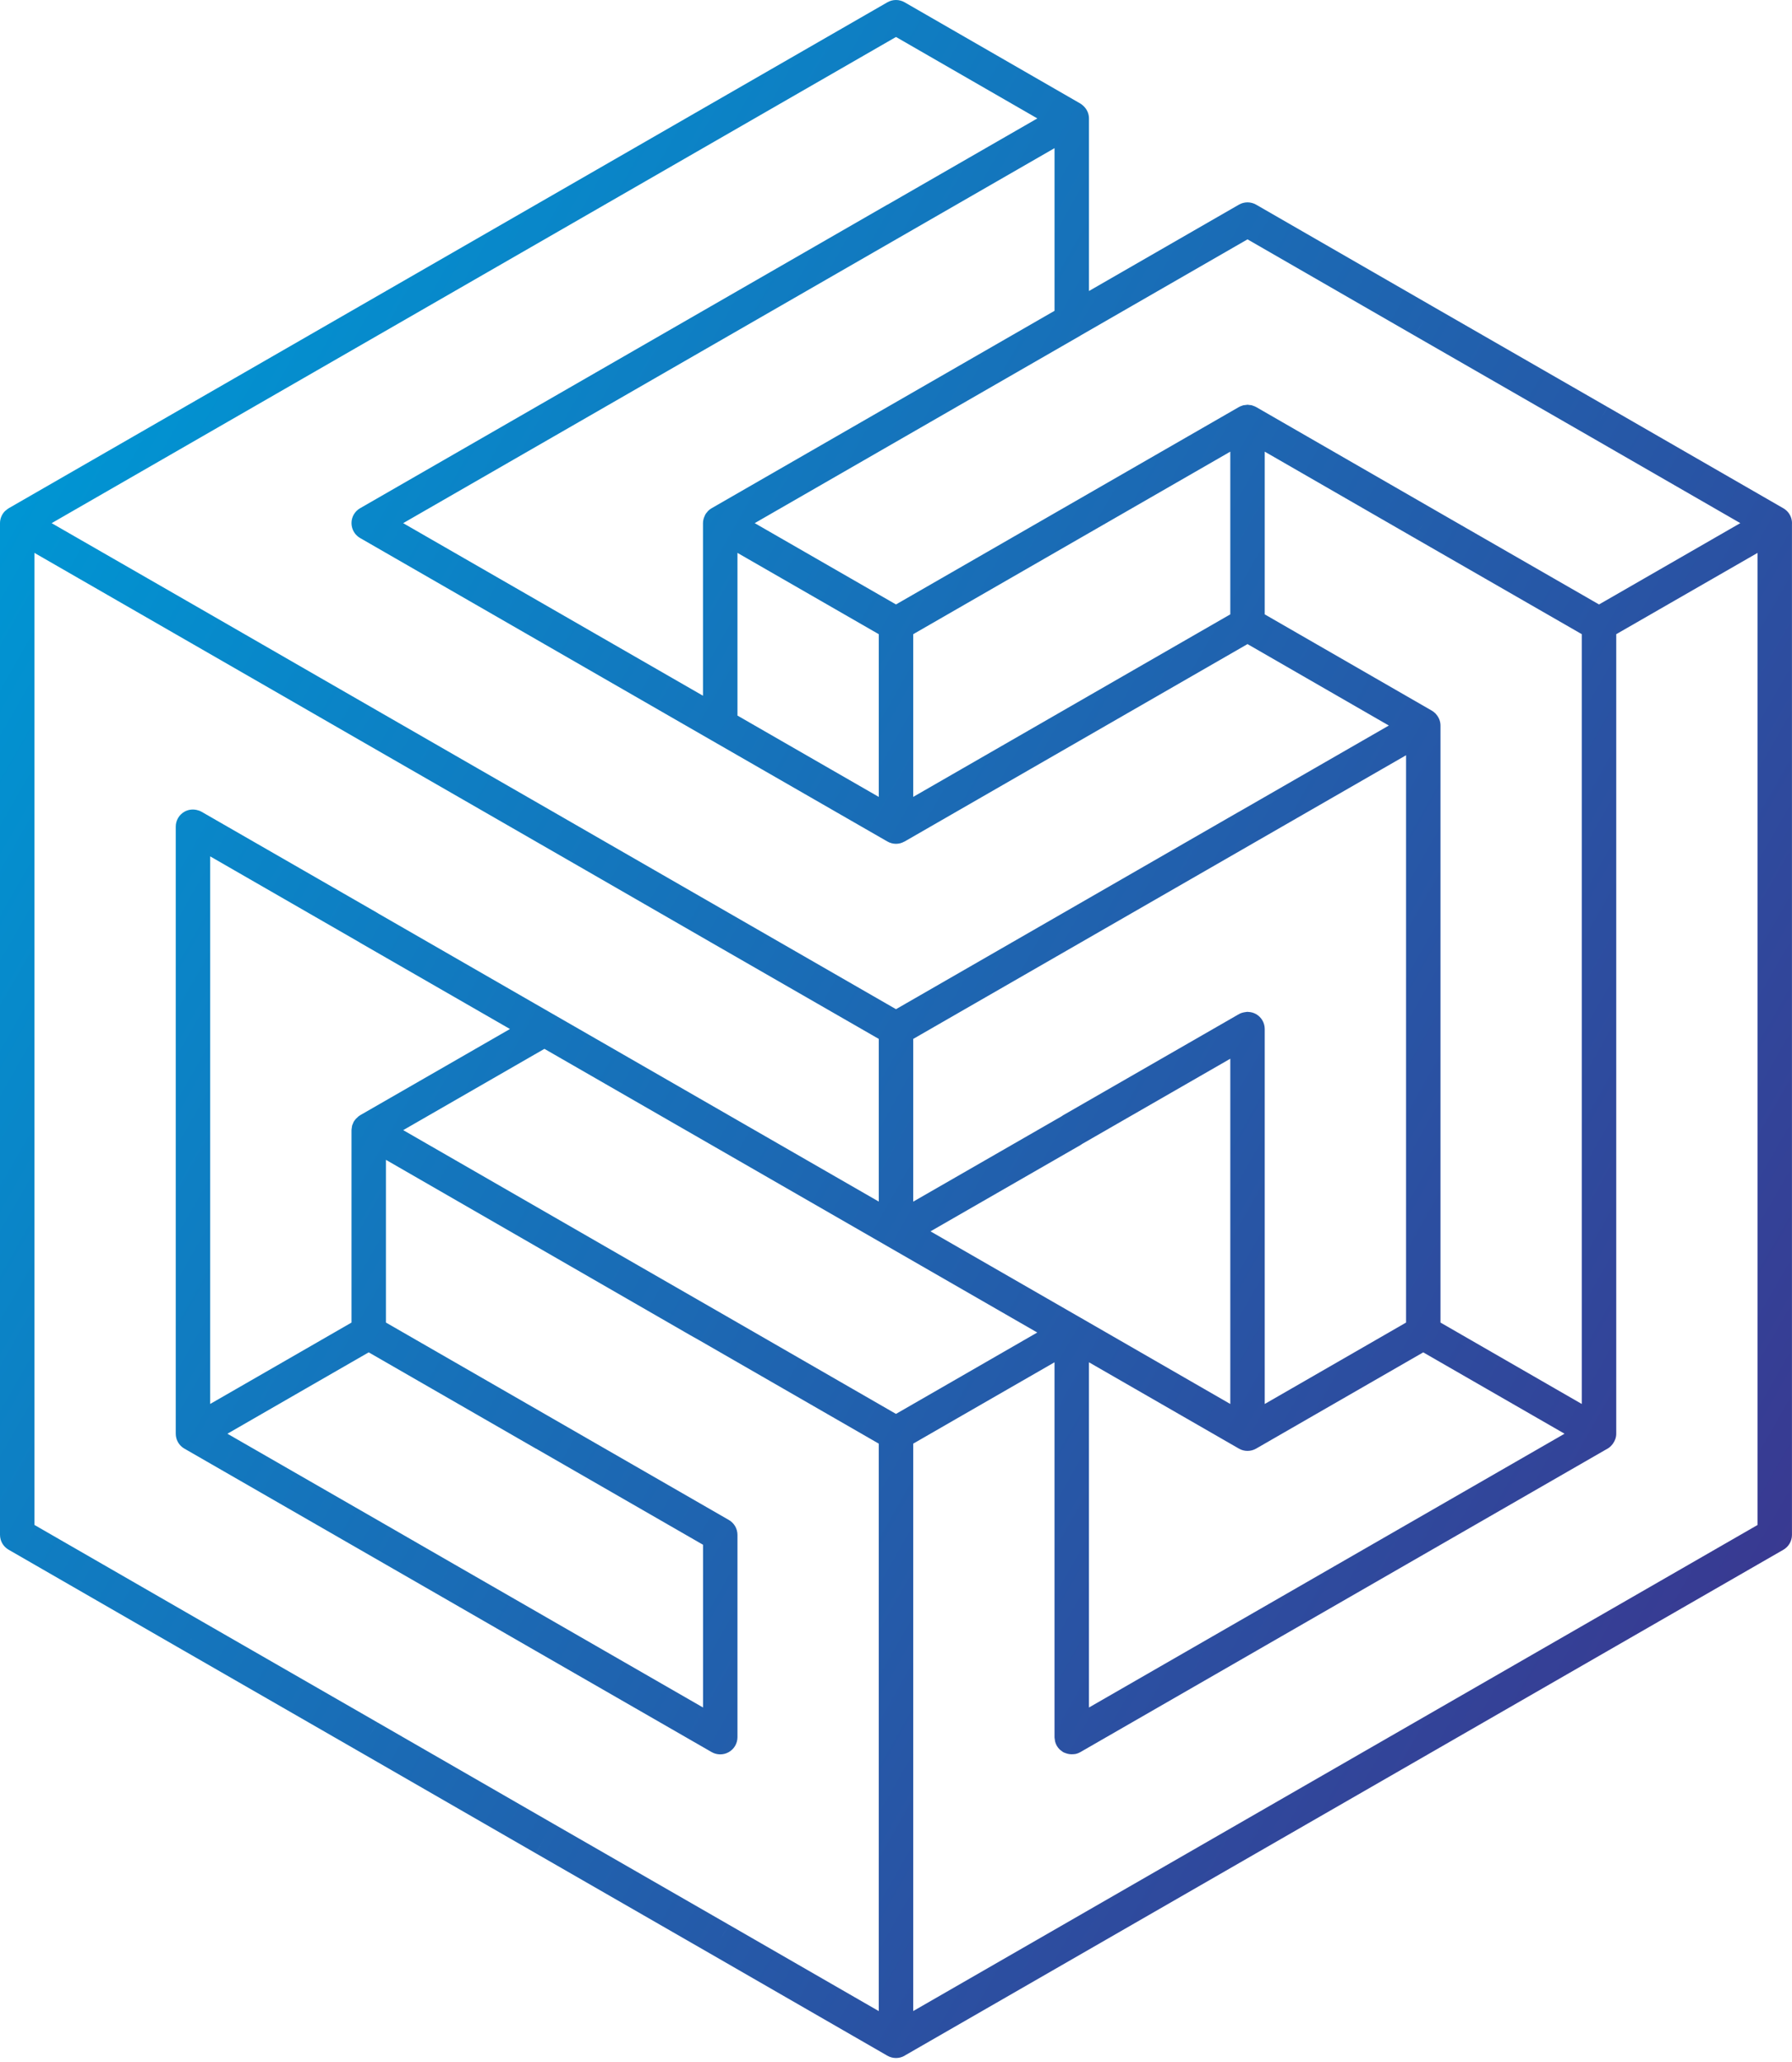 <?xml version="1.0" encoding="utf-8"?>
<svg xmlns="http://www.w3.org/2000/svg" fill="none" height="207" viewBox="0 0 180 207" width="180">
<path d="M179.495 51.303C179.388 51.196 179.266 51.101 179.131 51.023C179.127 51.021 179.122 51.02 179.118 51.018L161.482 40.862L160.617 42.354L161.48 40.861L143.828 30.713L143.828 30.712L126.174 20.546C125.638 20.238 124.978 20.238 124.443 20.546L109.383 29.214V11.889C109.383 11.394 109.163 10.936 108.802 10.614C108.714 10.535 108.624 10.457 108.52 10.397L90.865 0.231C90.33 -0.077 89.67 -0.077 89.135 0.231L0.864 51.028C0.762 51.087 0.675 51.163 0.589 51.239C0.562 51.262 0.529 51.279 0.503 51.305C0.5 51.308 0.498 51.313 0.494 51.316C0.182 51.633 0 52.063 0 52.52V154.08C0 154.695 0.329 155.264 0.864 155.572L18.518 165.738L19.383 164.246L18.52 165.738L36.172 175.887V175.887L53.826 186.053L54.704 184.54L53.828 186.054L71.48 196.202V196.202L89.135 206.369C89.402 206.522 89.701 206.6 90 206.6C90.299 206.6 90.597 206.523 90.865 206.369C90.878 206.362 90.888 206.35 90.901 206.342L179.131 155.578C179.666 155.27 179.996 154.702 179.996 154.086V52.553C179.996 52.542 180 52.532 180 52.521C180 52.058 179.814 51.622 179.495 51.303ZM108.548 33.674L125.308 24.028L142.097 33.696L142.975 32.183L142.099 33.697L159.751 43.845L174.807 52.516L160.847 60.548L160.617 60.68L143.828 51.028L143.828 51.028L126.174 40.862C126.174 40.862 126.173 40.861 126.173 40.861C126.065 40.799 125.949 40.759 125.833 40.722C125.806 40.713 125.781 40.696 125.753 40.689C125.668 40.666 125.581 40.664 125.495 40.655C125.433 40.648 125.371 40.631 125.308 40.631C125.259 40.631 125.21 40.645 125.161 40.65C125.113 40.654 125.069 40.66 125.021 40.668C124.969 40.677 124.915 40.675 124.864 40.689C124.838 40.695 124.815 40.711 124.789 40.719C124.671 40.756 124.554 40.798 124.444 40.861C124.443 40.861 124.443 40.862 124.442 40.863L124.441 40.863C124.441 40.863 124.44 40.864 124.44 40.864L116.48 45.444L99.179 55.398L89.999 60.679L85.45 58.064L75.808 52.517L108.518 33.697C108.529 33.69 108.537 33.68 108.548 33.674L108.548 33.674ZM126.173 101.808C125.925 101.664 125.651 101.595 125.375 101.585C125.352 101.584 125.331 101.576 125.308 101.576H125.308C125.239 101.576 125.17 101.595 125.101 101.603C124.874 101.631 124.649 101.689 124.445 101.807L106.79 111.956C106.724 111.994 106.662 112.036 106.602 112.081L91.729 120.631V104.295L94.721 102.574L119.611 88.257L141.233 75.819V132.77L131.046 138.636L127.037 140.943V103.299C127.037 102.683 126.708 102.115 126.173 101.808H126.173ZM108.518 114.959C108.584 114.921 108.647 114.879 108.706 114.834L123.579 106.283V140.944L108.52 132.272V132.273C108.519 132.272 108.518 132.272 108.518 132.272L93.465 123.613L108.518 114.959ZM124.44 145.42C124.44 145.42 124.44 145.421 124.441 145.421L124.441 145.421C124.441 145.421 124.442 145.421 124.442 145.421C124.443 145.422 124.443 145.422 124.444 145.423C124.711 145.577 125.01 145.653 125.308 145.653C125.606 145.653 125.905 145.577 126.173 145.423C126.173 145.422 126.174 145.422 126.174 145.422L131.955 142.093L142.959 135.761L157.154 143.928L150.528 147.74L133.593 157.484L124.441 162.75L109.382 171.414L109.381 136.757L124.44 145.42L124.44 145.42ZM144.692 132.77V72.835C144.692 72.401 144.521 71.995 144.236 71.683C144.219 71.663 144.207 71.639 144.188 71.62C144.174 71.606 144.155 71.597 144.141 71.584C144.046 71.495 143.944 71.41 143.828 71.344L127.037 61.675V45.34L142.097 54.011L142.963 52.52L142.099 54.012L158.883 63.662V140.942L144.692 132.77ZM123.579 45.34V61.673L106.787 71.334V71.335L91.729 79.998V63.665L108.243 54.163L108.515 54.007L108.553 53.985L123.579 45.34V45.34ZM88.271 63.667V80.001L74.075 71.835V55.503L82.404 60.292L88.271 63.667ZM105.925 31.201L89.132 40.863L71.484 51.018C71.482 51.019 71.48 51.02 71.478 51.021C71.341 51.099 71.219 51.196 71.111 51.305C71.087 51.329 71.073 51.358 71.051 51.383C70.974 51.471 70.898 51.56 70.841 51.661C70.822 51.694 70.814 51.731 70.797 51.765C70.685 51.996 70.613 52.248 70.613 52.513V69.844L46.693 56.084L40.496 52.519L105.925 14.873V31.201V31.201ZM90 3.712L104.196 11.888L89.164 20.537C89.154 20.543 89.142 20.542 89.131 20.548L71.478 30.705L53.825 40.863L36.171 51.02C35.616 51.339 35.306 51.918 35.306 52.514C35.306 52.664 35.327 52.814 35.367 52.961C35.484 53.399 35.77 53.78 36.174 54.012L71.48 74.327C71.481 74.327 71.481 74.327 71.481 74.328C71.482 74.328 71.482 74.328 71.482 74.328L89.131 84.474C89.395 84.626 89.694 84.709 89.999 84.709C90.147 84.709 90.295 84.689 90.441 84.651C90.567 84.618 90.688 84.563 90.806 84.501C90.824 84.492 90.844 84.489 90.862 84.478L90.862 84.478C90.863 84.478 90.863 84.478 90.864 84.477L103.426 77.249L125.308 64.659L131.257 68.085L139.504 72.835L124.46 81.488C124.454 81.492 124.447 81.491 124.441 81.495V81.494L106.787 91.652L90.922 100.78L90 101.31L60.478 84.326L55.557 81.493L55.556 81.495L55.554 81.494L55.555 81.492L47.954 77.122L31.845 67.855L20.249 61.177L20.246 61.182L20.244 61.181L20.247 61.176L5.187 52.519L90 3.712ZM88.269 201.89L73.211 193.219L72.346 194.711L73.209 193.218L55.557 183.07L37.903 172.904L37.049 174.376L37.901 172.903L20.249 162.754L3.458 153.085V55.503L28.88 70.128L36.172 74.327L36.174 74.324L36.175 74.325L36.174 74.328L46.459 80.241L58.873 87.382L71.48 94.642L71.484 94.637L71.485 94.638L71.482 94.644L87.534 103.871L88.271 104.295V120.625L55.556 101.807C55.554 101.806 55.553 101.806 55.551 101.805L38.004 91.709C37.97 91.686 37.937 91.661 37.901 91.641L20.247 81.492C20.088 81.401 19.917 81.345 19.743 81.308C19.33 81.22 18.894 81.275 18.517 81.492C17.982 81.8 17.653 82.369 17.653 82.985V143.925C17.653 144.08 17.674 144.232 17.714 144.378C17.831 144.813 18.117 145.192 18.52 145.423L44.446 160.336L53.82 165.734L53.822 165.729L53.83 165.734L53.828 165.738L71.482 175.888C71.749 176.042 72.048 176.118 72.346 176.118C72.644 176.118 72.943 176.041 73.21 175.887C73.746 175.58 74.075 175.011 74.075 174.395V154.08C74.075 153.464 73.745 152.895 73.21 152.587L38.767 132.769V116.435L53.826 125.107L69.37 134.059L70.213 134.532L88.269 144.924V201.89V201.89ZM36.176 111.955C36.175 111.955 36.174 111.956 36.173 111.956C36.151 111.969 36.135 111.988 36.114 112.001C36.074 112.027 36.033 112.052 35.996 112.08C35.98 112.091 35.972 112.109 35.957 112.122C35.818 112.234 35.697 112.361 35.6 112.508C35.59 112.524 35.576 112.537 35.566 112.553C35.556 112.57 35.544 112.584 35.534 112.601C35.504 112.653 35.489 112.712 35.465 112.767C35.435 112.835 35.4 112.9 35.379 112.972C35.377 112.981 35.371 112.989 35.368 112.999C35.368 113 35.368 113.001 35.368 113.002C35.367 113.005 35.367 113.008 35.366 113.011C35.36 113.031 35.361 113.053 35.356 113.074C35.347 113.112 35.347 113.151 35.341 113.19C35.329 113.269 35.312 113.347 35.31 113.428C35.31 113.437 35.307 113.446 35.307 113.456V132.771L28.78 136.529L21.112 140.94V85.97L36.088 94.587C36.117 94.606 36.144 94.626 36.174 94.644L51.225 103.301L46.273 106.15L36.176 111.955V111.955ZM37.035 135.76L53.825 145.42C53.837 145.427 53.851 145.429 53.864 145.436L70.617 155.075V171.412L45.688 157.071L37.903 152.588L22.843 143.929L30.625 139.447L37.035 135.76ZM89.998 141.939L73.211 132.272L73.209 132.277L73.206 132.275L73.209 132.271L64.113 127.042L40.501 113.452L53.651 105.886L54.686 105.292L89.129 125.103C89.131 125.105 89.132 125.106 89.134 125.107L100.337 131.553L104.189 133.769L95.189 138.952L89.998 141.939ZM176.538 153.091L91.729 201.886V144.925L96.126 142.392L105.923 136.757L105.923 174.399C105.923 174.479 105.944 174.554 105.954 174.631C105.963 174.698 105.964 174.764 105.981 174.83C106.019 174.978 106.076 175.12 106.151 175.251C106.153 175.254 106.153 175.258 106.155 175.261C106.156 175.263 106.158 175.265 106.159 175.267C106.235 175.396 106.327 175.515 106.434 175.621C106.496 175.682 106.569 175.727 106.638 175.777C106.689 175.815 106.732 175.86 106.788 175.892C106.79 175.893 106.793 175.894 106.795 175.895C106.874 175.94 106.961 175.966 107.046 175.998C107.298 176.093 107.561 176.127 107.825 176.101C107.915 176.092 108.005 176.089 108.094 176.065C108.24 176.027 108.383 175.969 108.517 175.892L126.17 165.736C126.172 165.735 126.172 165.734 126.173 165.733L143.824 155.578L161.457 145.433C161.464 145.428 161.473 145.427 161.481 145.423C161.669 145.315 161.819 145.167 161.951 145.005C161.974 144.976 161.995 144.95 162.016 144.92C162.22 144.633 162.346 144.294 162.346 143.93V63.664L162.538 63.554L176.538 55.505L176.538 153.091Z" fill="url(#paint0_linear_2283_4013)"/>
<defs>
<linearGradient gradientUnits="userSpaceOnUse" id="paint0_linear_2283_4013" x1="-7.86727e-06" x2="180" y1="53.5" y2="156">
<stop stop-color="#0095D3"/>
<stop offset="0.497" stop-color="#1D67B2"/>
<stop offset="1" stop-color="#393991"/>
</linearGradient>
</defs>
</svg>